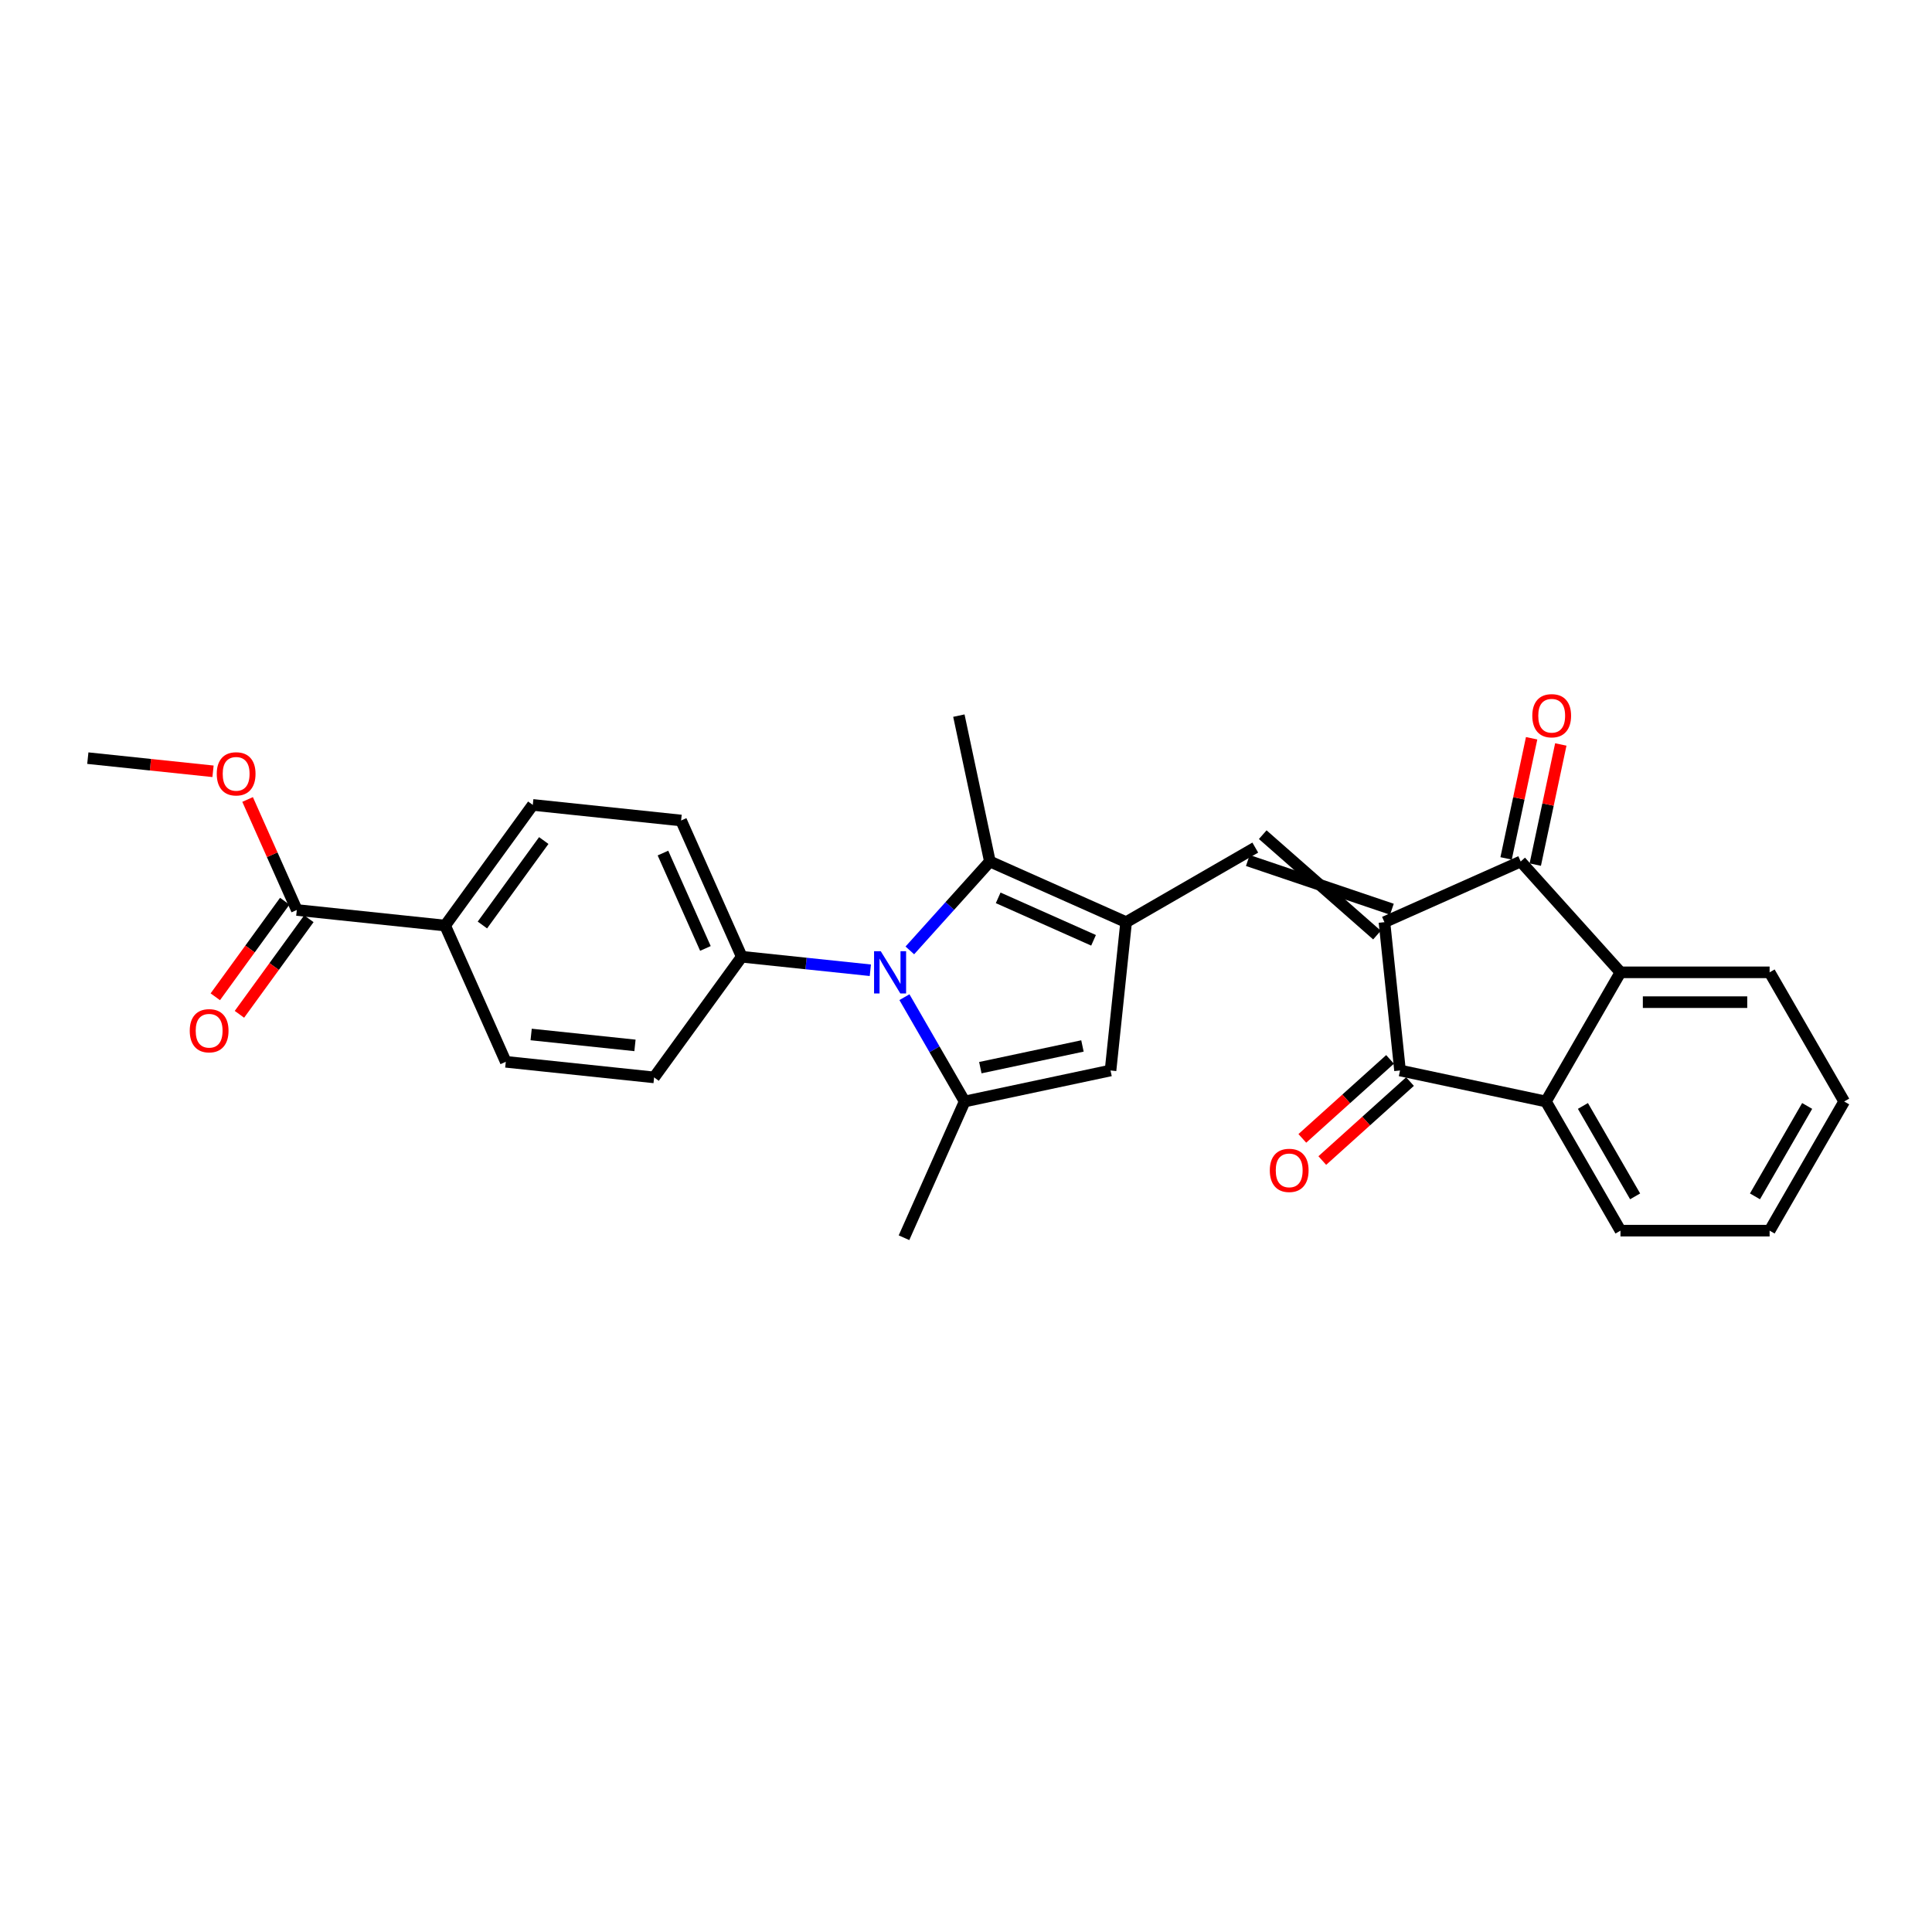 <?xml version='1.0' encoding='iso-8859-1'?>
<svg version='1.1' baseProfile='full'
              xmlns='http://www.w3.org/2000/svg'
                      xmlns:rdkit='http://www.rdkit.org/xml'
                      xmlns:xlink='http://www.w3.org/1999/xlink'
                  xml:space='preserve'
width='1000px' height='1000px' viewBox='0 0 1000 1000'>
<!-- END OF HEADER -->
<rect style='opacity:1.0;fill:#FFFFFF;stroke:none' width='1000' height='1000' x='0' y='0'> </rect>
<path class='bond-2' d='M 720.442,470.624 L 645.871,445.397' style='fill:none;fill-rule:evenodd;stroke:#000000;stroke-width:6px;stroke-linecap:butt;stroke-linejoin:miter;stroke-opacity:1' />
<path class='bond-2' d='M 712.723,483.994 L 653.59,432.027' style='fill:none;fill-rule:evenodd;stroke:#000000;stroke-width:6px;stroke-linecap:butt;stroke-linejoin:miter;stroke-opacity:1' />
<path class='bond-3' d='M 716.582,477.309 L 724.651,554.08' style='fill:none;fill-rule:evenodd;stroke:#000000;stroke-width:6px;stroke-linecap:butt;stroke-linejoin:miter;stroke-opacity:1' />
<path class='bond-4' d='M 716.582,477.309 L 787.102,445.912' style='fill:none;fill-rule:evenodd;stroke:#000000;stroke-width:6px;stroke-linecap:butt;stroke-linejoin:miter;stroke-opacity:1' />
<path class='bond-0' d='M 582.879,477.309 L 649.731,438.712' style='fill:none;fill-rule:evenodd;stroke:#000000;stroke-width:6px;stroke-linecap:butt;stroke-linejoin:miter;stroke-opacity:1' />
<path class='bond-6' d='M 582.879,477.309 L 512.359,445.912' style='fill:none;fill-rule:evenodd;stroke:#000000;stroke-width:6px;stroke-linecap:butt;stroke-linejoin:miter;stroke-opacity:1' />
<path class='bond-6' d='M 566.021,486.703 L 516.657,464.725' style='fill:none;fill-rule:evenodd;stroke:#000000;stroke-width:6px;stroke-linecap:butt;stroke-linejoin:miter;stroke-opacity:1' />
<path class='bond-7' d='M 582.879,477.309 L 574.81,554.08' style='fill:none;fill-rule:evenodd;stroke:#000000;stroke-width:6px;stroke-linecap:butt;stroke-linejoin:miter;stroke-opacity:1' />
<path class='bond-1' d='M 470.927,491.927 L 491.643,468.919' style='fill:none;fill-rule:evenodd;stroke:#0000FF;stroke-width:6px;stroke-linecap:butt;stroke-linejoin:miter;stroke-opacity:1' />
<path class='bond-1' d='M 491.643,468.919 L 512.359,445.912' style='fill:none;fill-rule:evenodd;stroke:#000000;stroke-width:6px;stroke-linecap:butt;stroke-linejoin:miter;stroke-opacity:1' />
<path class='bond-11' d='M 450.486,502.203 L 417.211,498.706' style='fill:none;fill-rule:evenodd;stroke:#0000FF;stroke-width:6px;stroke-linecap:butt;stroke-linejoin:miter;stroke-opacity:1' />
<path class='bond-11' d='M 417.211,498.706 L 383.935,495.209' style='fill:none;fill-rule:evenodd;stroke:#000000;stroke-width:6px;stroke-linecap:butt;stroke-linejoin:miter;stroke-opacity:1' />
<path class='bond-30' d='M 468.131,516.138 L 483.717,543.134' style='fill:none;fill-rule:evenodd;stroke:#0000FF;stroke-width:6px;stroke-linecap:butt;stroke-linejoin:miter;stroke-opacity:1' />
<path class='bond-30' d='M 483.717,543.134 L 499.303,570.129' style='fill:none;fill-rule:evenodd;stroke:#000000;stroke-width:6px;stroke-linecap:butt;stroke-linejoin:miter;stroke-opacity:1' />
<path class='bond-9' d='M 724.651,554.08 L 800.158,570.129' style='fill:none;fill-rule:evenodd;stroke:#000000;stroke-width:6px;stroke-linecap:butt;stroke-linejoin:miter;stroke-opacity:1' />
<path class='bond-14' d='M 719.486,548.343 L 696.785,568.783' style='fill:none;fill-rule:evenodd;stroke:#000000;stroke-width:6px;stroke-linecap:butt;stroke-linejoin:miter;stroke-opacity:1' />
<path class='bond-14' d='M 696.785,568.783 L 674.085,589.223' style='fill:none;fill-rule:evenodd;stroke:#FF0000;stroke-width:6px;stroke-linecap:butt;stroke-linejoin:miter;stroke-opacity:1' />
<path class='bond-14' d='M 729.816,559.817 L 707.116,580.256' style='fill:none;fill-rule:evenodd;stroke:#000000;stroke-width:6px;stroke-linecap:butt;stroke-linejoin:miter;stroke-opacity:1' />
<path class='bond-14' d='M 707.116,580.256 L 684.415,600.696' style='fill:none;fill-rule:evenodd;stroke:#FF0000;stroke-width:6px;stroke-linecap:butt;stroke-linejoin:miter;stroke-opacity:1' />
<path class='bond-8' d='M 787.102,445.912 L 838.755,503.278' style='fill:none;fill-rule:evenodd;stroke:#000000;stroke-width:6px;stroke-linecap:butt;stroke-linejoin:miter;stroke-opacity:1' />
<path class='bond-13' d='M 794.653,447.517 L 801.262,416.425' style='fill:none;fill-rule:evenodd;stroke:#000000;stroke-width:6px;stroke-linecap:butt;stroke-linejoin:miter;stroke-opacity:1' />
<path class='bond-13' d='M 801.262,416.425 L 807.87,385.333' style='fill:none;fill-rule:evenodd;stroke:#FF0000;stroke-width:6px;stroke-linecap:butt;stroke-linejoin:miter;stroke-opacity:1' />
<path class='bond-13' d='M 779.552,444.307 L 786.16,413.215' style='fill:none;fill-rule:evenodd;stroke:#000000;stroke-width:6px;stroke-linecap:butt;stroke-linejoin:miter;stroke-opacity:1' />
<path class='bond-13' d='M 786.16,413.215 L 792.769,382.123' style='fill:none;fill-rule:evenodd;stroke:#FF0000;stroke-width:6px;stroke-linecap:butt;stroke-linejoin:miter;stroke-opacity:1' />
<path class='bond-5' d='M 499.303,570.129 L 574.81,554.08' style='fill:none;fill-rule:evenodd;stroke:#000000;stroke-width:6px;stroke-linecap:butt;stroke-linejoin:miter;stroke-opacity:1' />
<path class='bond-5' d='M 507.419,552.621 L 560.274,541.386' style='fill:none;fill-rule:evenodd;stroke:#000000;stroke-width:6px;stroke-linecap:butt;stroke-linejoin:miter;stroke-opacity:1' />
<path class='bond-20' d='M 499.303,570.129 L 467.906,640.649' style='fill:none;fill-rule:evenodd;stroke:#000000;stroke-width:6px;stroke-linecap:butt;stroke-linejoin:miter;stroke-opacity:1' />
<path class='bond-22' d='M 512.359,445.912 L 496.309,370.405' style='fill:none;fill-rule:evenodd;stroke:#000000;stroke-width:6px;stroke-linecap:butt;stroke-linejoin:miter;stroke-opacity:1' />
<path class='bond-23' d='M 838.755,503.278 L 915.949,503.278' style='fill:none;fill-rule:evenodd;stroke:#000000;stroke-width:6px;stroke-linecap:butt;stroke-linejoin:miter;stroke-opacity:1' />
<path class='bond-23' d='M 850.334,518.716 L 904.37,518.716' style='fill:none;fill-rule:evenodd;stroke:#000000;stroke-width:6px;stroke-linecap:butt;stroke-linejoin:miter;stroke-opacity:1' />
<path class='bond-28' d='M 838.755,503.278 L 800.158,570.129' style='fill:none;fill-rule:evenodd;stroke:#000000;stroke-width:6px;stroke-linecap:butt;stroke-linejoin:miter;stroke-opacity:1' />
<path class='bond-24' d='M 800.158,570.129 L 838.755,636.981' style='fill:none;fill-rule:evenodd;stroke:#000000;stroke-width:6px;stroke-linecap:butt;stroke-linejoin:miter;stroke-opacity:1' />
<path class='bond-24' d='M 819.318,572.438 L 846.336,619.234' style='fill:none;fill-rule:evenodd;stroke:#000000;stroke-width:6px;stroke-linecap:butt;stroke-linejoin:miter;stroke-opacity:1' />
<path class='bond-10' d='M 153.623,471.002 L 230.394,479.071' style='fill:none;fill-rule:evenodd;stroke:#000000;stroke-width:6px;stroke-linecap:butt;stroke-linejoin:miter;stroke-opacity:1' />
<path class='bond-15' d='M 147.378,466.465 L 129.408,491.198' style='fill:none;fill-rule:evenodd;stroke:#000000;stroke-width:6px;stroke-linecap:butt;stroke-linejoin:miter;stroke-opacity:1' />
<path class='bond-15' d='M 129.408,491.198 L 111.438,515.932' style='fill:none;fill-rule:evenodd;stroke:#FF0000;stroke-width:6px;stroke-linecap:butt;stroke-linejoin:miter;stroke-opacity:1' />
<path class='bond-15' d='M 159.868,475.539 L 141.898,500.273' style='fill:none;fill-rule:evenodd;stroke:#000000;stroke-width:6px;stroke-linecap:butt;stroke-linejoin:miter;stroke-opacity:1' />
<path class='bond-15' d='M 141.898,500.273 L 123.928,525.006' style='fill:none;fill-rule:evenodd;stroke:#FF0000;stroke-width:6px;stroke-linecap:butt;stroke-linejoin:miter;stroke-opacity:1' />
<path class='bond-21' d='M 153.623,471.002 L 140.89,442.404' style='fill:none;fill-rule:evenodd;stroke:#000000;stroke-width:6px;stroke-linecap:butt;stroke-linejoin:miter;stroke-opacity:1' />
<path class='bond-21' d='M 140.89,442.404 L 128.157,413.806' style='fill:none;fill-rule:evenodd;stroke:#FF0000;stroke-width:6px;stroke-linecap:butt;stroke-linejoin:miter;stroke-opacity:1' />
<path class='bond-16' d='M 383.935,495.209 L 338.562,557.66' style='fill:none;fill-rule:evenodd;stroke:#000000;stroke-width:6px;stroke-linecap:butt;stroke-linejoin:miter;stroke-opacity:1' />
<path class='bond-17' d='M 383.935,495.209 L 352.538,424.689' style='fill:none;fill-rule:evenodd;stroke:#000000;stroke-width:6px;stroke-linecap:butt;stroke-linejoin:miter;stroke-opacity:1' />
<path class='bond-17' d='M 365.122,490.91 L 343.144,441.546' style='fill:none;fill-rule:evenodd;stroke:#000000;stroke-width:6px;stroke-linecap:butt;stroke-linejoin:miter;stroke-opacity:1' />
<path class='bond-12' d='M 230.394,479.071 L 275.767,416.62' style='fill:none;fill-rule:evenodd;stroke:#000000;stroke-width:6px;stroke-linecap:butt;stroke-linejoin:miter;stroke-opacity:1' />
<path class='bond-12' d='M 249.69,478.778 L 281.451,435.062' style='fill:none;fill-rule:evenodd;stroke:#000000;stroke-width:6px;stroke-linecap:butt;stroke-linejoin:miter;stroke-opacity:1' />
<path class='bond-31' d='M 230.394,479.071 L 261.791,549.591' style='fill:none;fill-rule:evenodd;stroke:#000000;stroke-width:6px;stroke-linecap:butt;stroke-linejoin:miter;stroke-opacity:1' />
<path class='bond-18' d='M 338.562,557.66 L 261.791,549.591' style='fill:none;fill-rule:evenodd;stroke:#000000;stroke-width:6px;stroke-linecap:butt;stroke-linejoin:miter;stroke-opacity:1' />
<path class='bond-18' d='M 328.66,541.095 L 274.921,535.447' style='fill:none;fill-rule:evenodd;stroke:#000000;stroke-width:6px;stroke-linecap:butt;stroke-linejoin:miter;stroke-opacity:1' />
<path class='bond-19' d='M 352.538,424.689 L 275.767,416.62' style='fill:none;fill-rule:evenodd;stroke:#000000;stroke-width:6px;stroke-linecap:butt;stroke-linejoin:miter;stroke-opacity:1' />
<path class='bond-25' d='M 110.26,399.224 L 77.857,395.819' style='fill:none;fill-rule:evenodd;stroke:#FF0000;stroke-width:6px;stroke-linecap:butt;stroke-linejoin:miter;stroke-opacity:1' />
<path class='bond-25' d='M 77.857,395.819 L 45.455,392.413' style='fill:none;fill-rule:evenodd;stroke:#000000;stroke-width:6px;stroke-linecap:butt;stroke-linejoin:miter;stroke-opacity:1' />
<path class='bond-26' d='M 915.949,503.278 L 954.545,570.129' style='fill:none;fill-rule:evenodd;stroke:#000000;stroke-width:6px;stroke-linecap:butt;stroke-linejoin:miter;stroke-opacity:1' />
<path class='bond-27' d='M 838.755,636.981 L 915.949,636.981' style='fill:none;fill-rule:evenodd;stroke:#000000;stroke-width:6px;stroke-linecap:butt;stroke-linejoin:miter;stroke-opacity:1' />
<path class='bond-29' d='M 954.545,570.129 L 915.949,636.981' style='fill:none;fill-rule:evenodd;stroke:#000000;stroke-width:6px;stroke-linecap:butt;stroke-linejoin:miter;stroke-opacity:1' />
<path class='bond-29' d='M 935.386,572.438 L 908.368,619.234' style='fill:none;fill-rule:evenodd;stroke:#000000;stroke-width:6px;stroke-linecap:butt;stroke-linejoin:miter;stroke-opacity:1' />
<path  class='atom-2' d='M 455.874 492.347
L 463.037 503.926
Q 463.748 505.069, 464.89 507.137
Q 466.033 509.206, 466.094 509.33
L 466.094 492.347
L 468.997 492.347
L 468.997 514.208
L 466.002 514.208
L 458.313 501.549
Q 457.418 500.066, 456.461 498.368
Q 455.534 496.67, 455.256 496.145
L 455.256 514.208
L 452.416 514.208
L 452.416 492.347
L 455.874 492.347
' fill='#0000FF'/>
<path  class='atom-14' d='M 793.117 370.467
Q 793.117 365.217, 795.71 362.284
Q 798.304 359.351, 803.152 359.351
Q 807.999 359.351, 810.593 362.284
Q 813.187 365.217, 813.187 370.467
Q 813.187 375.777, 810.562 378.803
Q 807.938 381.799, 803.152 381.799
Q 798.335 381.799, 795.71 378.803
Q 793.117 375.808, 793.117 370.467
M 803.152 379.328
Q 806.486 379.328, 808.277 377.105
Q 810.099 374.851, 810.099 370.467
Q 810.099 366.175, 808.277 364.013
Q 806.486 361.821, 803.152 361.821
Q 799.817 361.821, 797.995 363.982
Q 796.204 366.144, 796.204 370.467
Q 796.204 374.882, 797.995 377.105
Q 799.817 379.328, 803.152 379.328
' fill='#FF0000'/>
<path  class='atom-15' d='M 657.25 605.794
Q 657.25 600.545, 659.844 597.612
Q 662.437 594.678, 667.285 594.678
Q 672.133 594.678, 674.727 597.612
Q 677.32 600.545, 677.32 605.794
Q 677.32 611.105, 674.696 614.131
Q 672.071 617.126, 667.285 617.126
Q 662.468 617.126, 659.844 614.131
Q 657.25 611.136, 657.25 605.794
M 667.285 614.656
Q 670.62 614.656, 672.411 612.433
Q 674.233 610.179, 674.233 605.794
Q 674.233 601.502, 672.411 599.341
Q 670.62 597.149, 667.285 597.149
Q 663.95 597.149, 662.129 599.31
Q 660.338 601.472, 660.338 605.794
Q 660.338 610.21, 662.129 612.433
Q 663.95 614.656, 667.285 614.656
' fill='#FF0000'/>
<path  class='atom-16' d='M 98.214 533.515
Q 98.214 528.266, 100.808 525.332
Q 103.402 522.399, 108.25 522.399
Q 113.097 522.399, 115.691 525.332
Q 118.285 528.266, 118.285 533.515
Q 118.285 538.826, 115.66 541.852
Q 113.036 544.847, 108.25 544.847
Q 103.433 544.847, 100.808 541.852
Q 98.214 538.857, 98.214 533.515
M 108.25 542.377
Q 111.584 542.377, 113.375 540.153
Q 115.197 537.899, 115.197 533.515
Q 115.197 529.223, 113.375 527.061
Q 111.584 524.869, 108.25 524.869
Q 104.915 524.869, 103.093 527.03
Q 101.302 529.192, 101.302 533.515
Q 101.302 537.93, 103.093 540.153
Q 104.915 542.377, 108.25 542.377
' fill='#FF0000'/>
<path  class='atom-22' d='M 112.19 400.544
Q 112.19 395.295, 114.784 392.361
Q 117.378 389.428, 122.225 389.428
Q 127.073 389.428, 129.667 392.361
Q 132.261 395.295, 132.261 400.544
Q 132.261 405.855, 129.636 408.881
Q 127.011 411.876, 122.225 411.876
Q 117.408 411.876, 114.784 408.881
Q 112.19 405.886, 112.19 400.544
M 122.225 409.406
Q 125.56 409.406, 127.351 407.182
Q 129.173 404.928, 129.173 400.544
Q 129.173 396.252, 127.351 394.09
Q 125.56 391.898, 122.225 391.898
Q 118.891 391.898, 117.069 394.059
Q 115.278 396.221, 115.278 400.544
Q 115.278 404.959, 117.069 407.182
Q 118.891 409.406, 122.225 409.406
' fill='#FF0000'/>
</svg>
